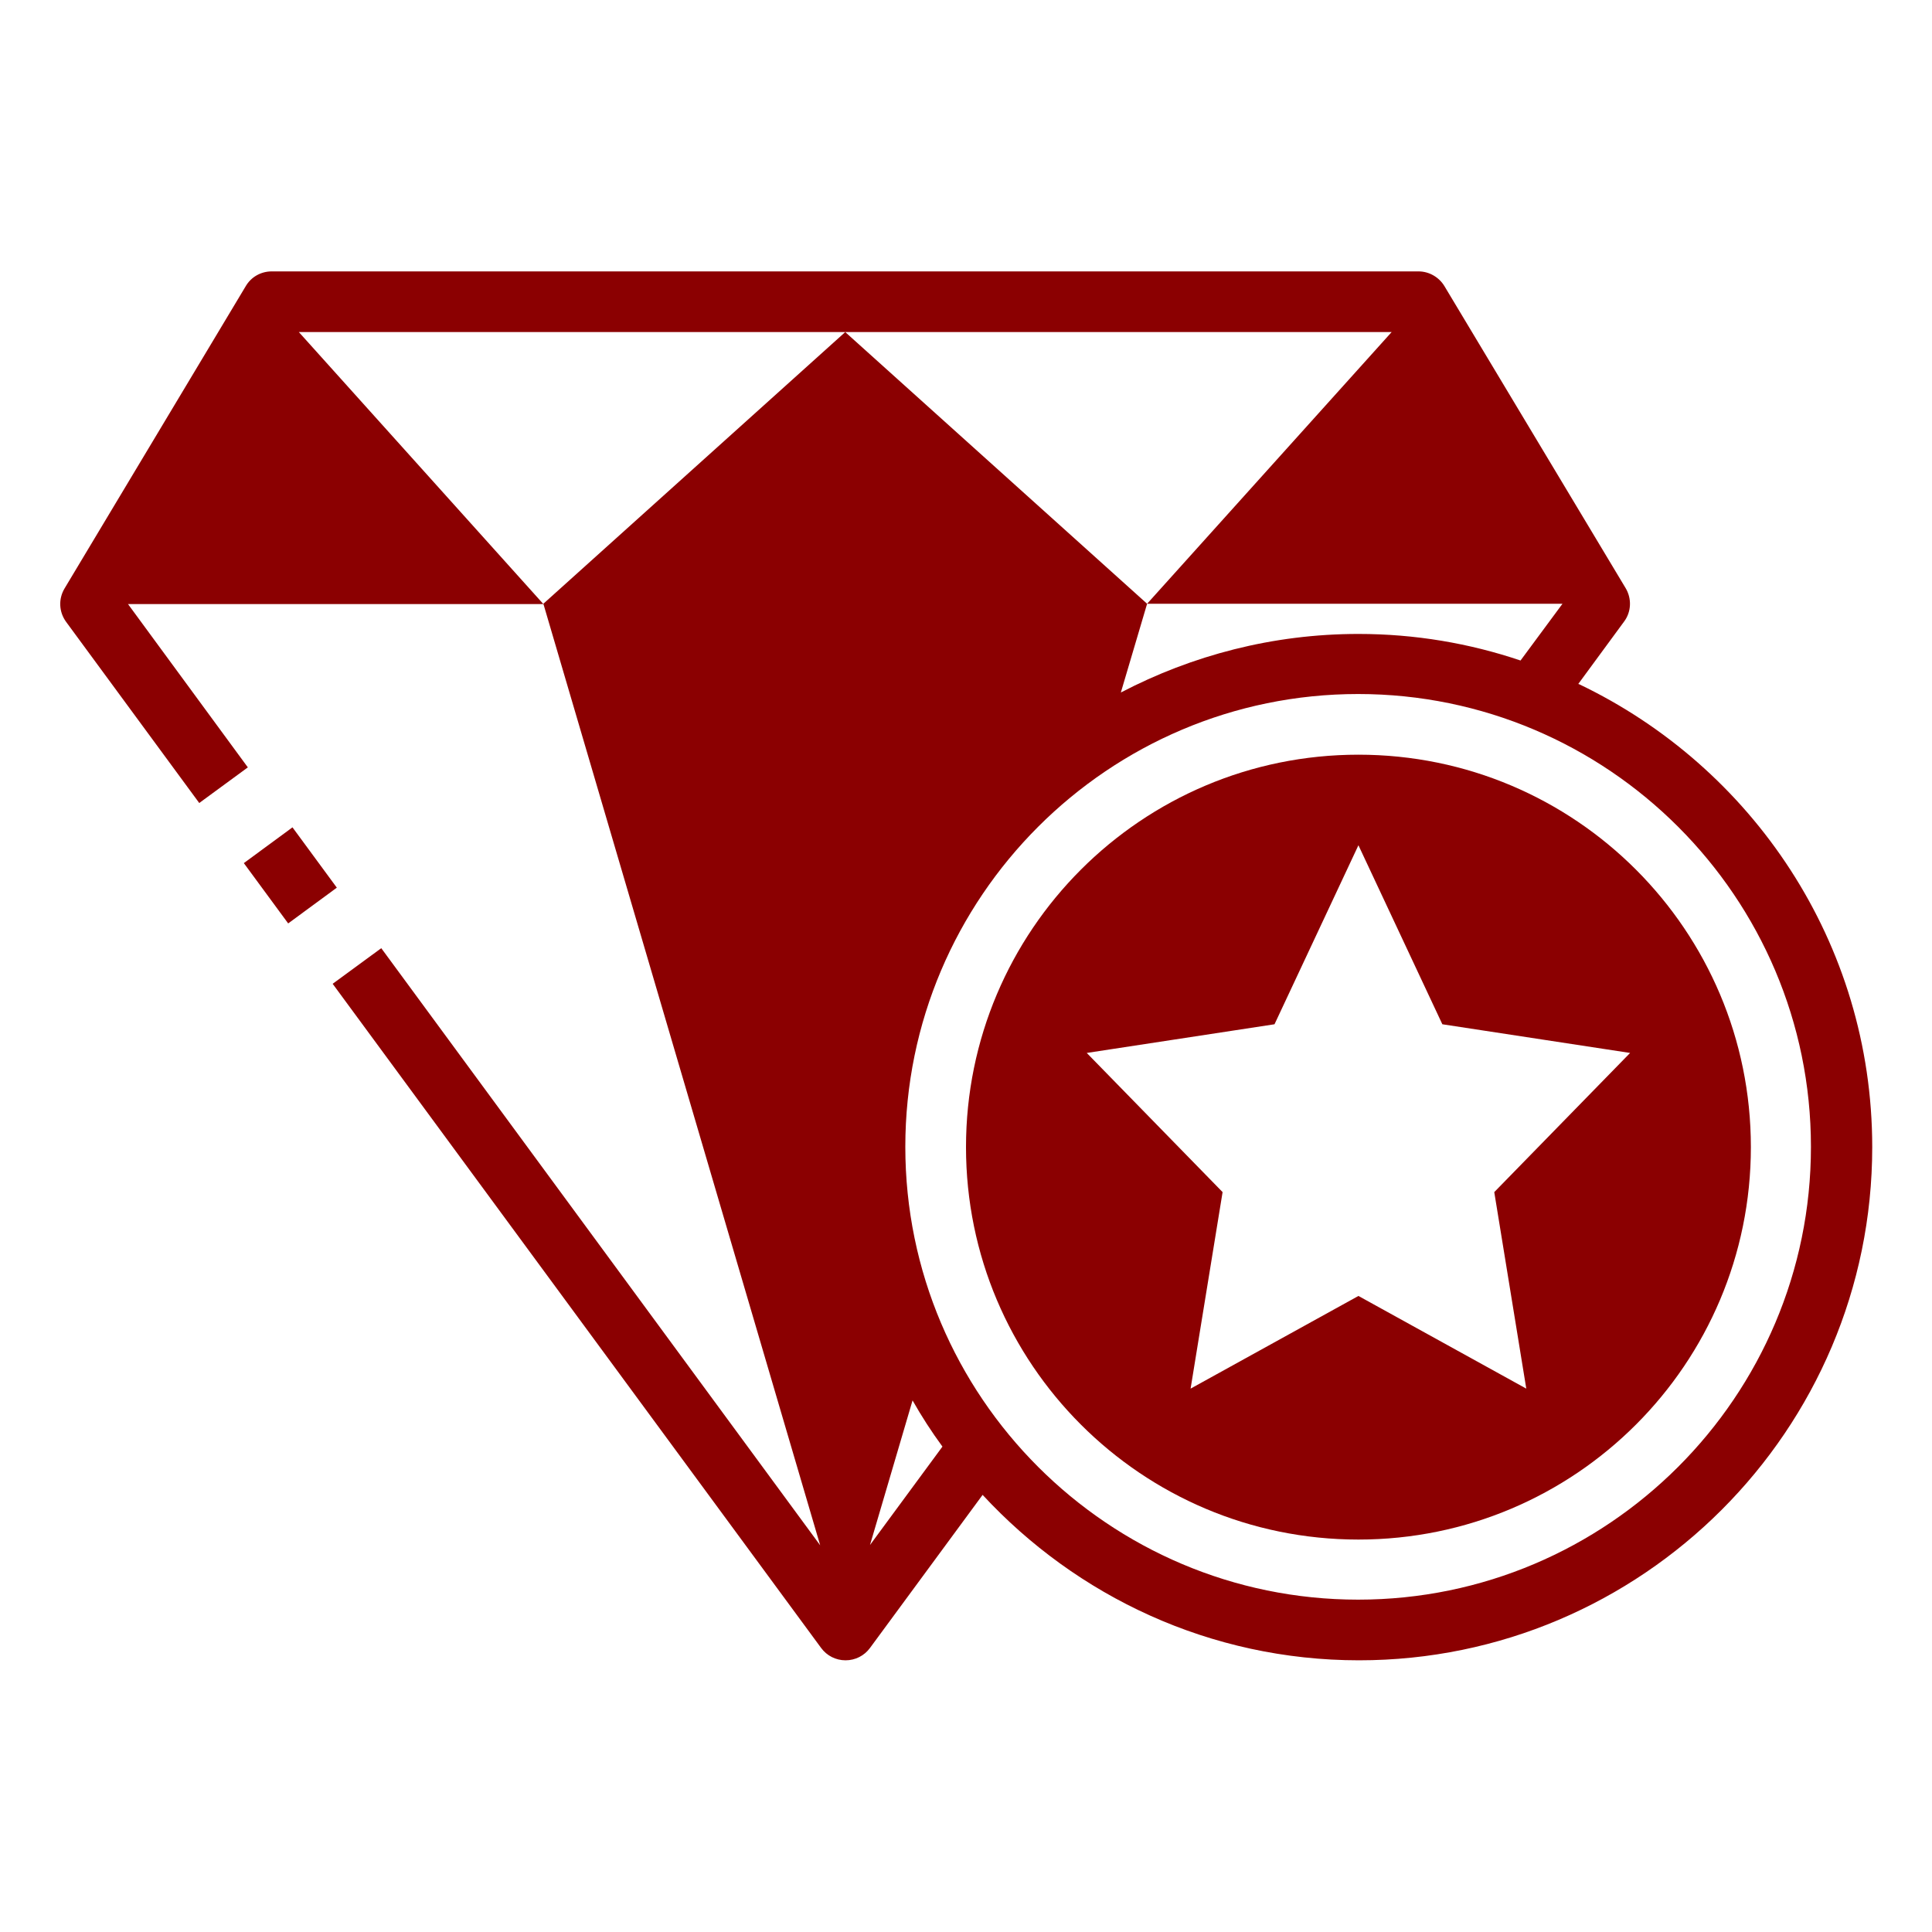 <svg xmlns="http://www.w3.org/2000/svg" width="1200pt" height="1200pt" viewBox="0 0 1200 1200"><g fill="#8b0001"><path d="m151.45 536.09 30.215-22.211 27.543 37.465-30.215 22.211z"></path><path d="m980.25 424.88 28.5-38.812c4.5-6 4.875-14.25 0.938-20.812l-112.5-187.5c-3.375-5.625-9.562-9.188-16.125-9.188h-712.31c-6.562 0-12.75 3.375-16.125 9.188l-112.5 187.69c-3.938 6.562-3.562 14.625 0.938 20.812l82.688 112.5 30.188-22.125-74.438-101.44h258l-151.88-168.94h678.75l-151.88 168.75h258l-26.062 35.25c-31.688-10.688-65.438-16.5-100.69-16.5-53.25 0-103.31 13.312-147.56 36.375l16.312-55.125-187.5-168.75-187.5 168.75 171.94 584.81-272.62-370.88-30.188 22.125 303.38 412.5c3.562 4.875 9.188 7.688 15.188 7.688s11.625-2.812 15.188-7.688l69.938-95.062c58.312 63 141.38 102.75 233.81 102.75 175.69 0 318.75-143.06 318.75-318.75 0-126.94-74.625-236.25-182.25-287.62zm-439.88 534.75 26.438-89.812c5.625 9.938 11.812 19.5 18.562 28.688zm303.19 33.938c-155.06 0-281.25-126.19-281.25-281.25s126.19-281.25 281.25-281.25 281.25 126.19 281.25 281.25-126.19 281.25-281.25 281.25z"></path><path d="m843.75 468.75c-134.62 0-243.75 109.12-243.75 243.75s109.12 243.75 243.75 243.75 243.75-109.12 243.75-243.75-109.12-243.75-243.75-243.75zm104.25 393.75-104.25-57.562-104.25 57.562 19.875-122.06-84.375-86.438 116.62-17.812 52.125-111.19 52.125 111.19 116.62 17.812-84.375 86.438z"></path></g></svg>